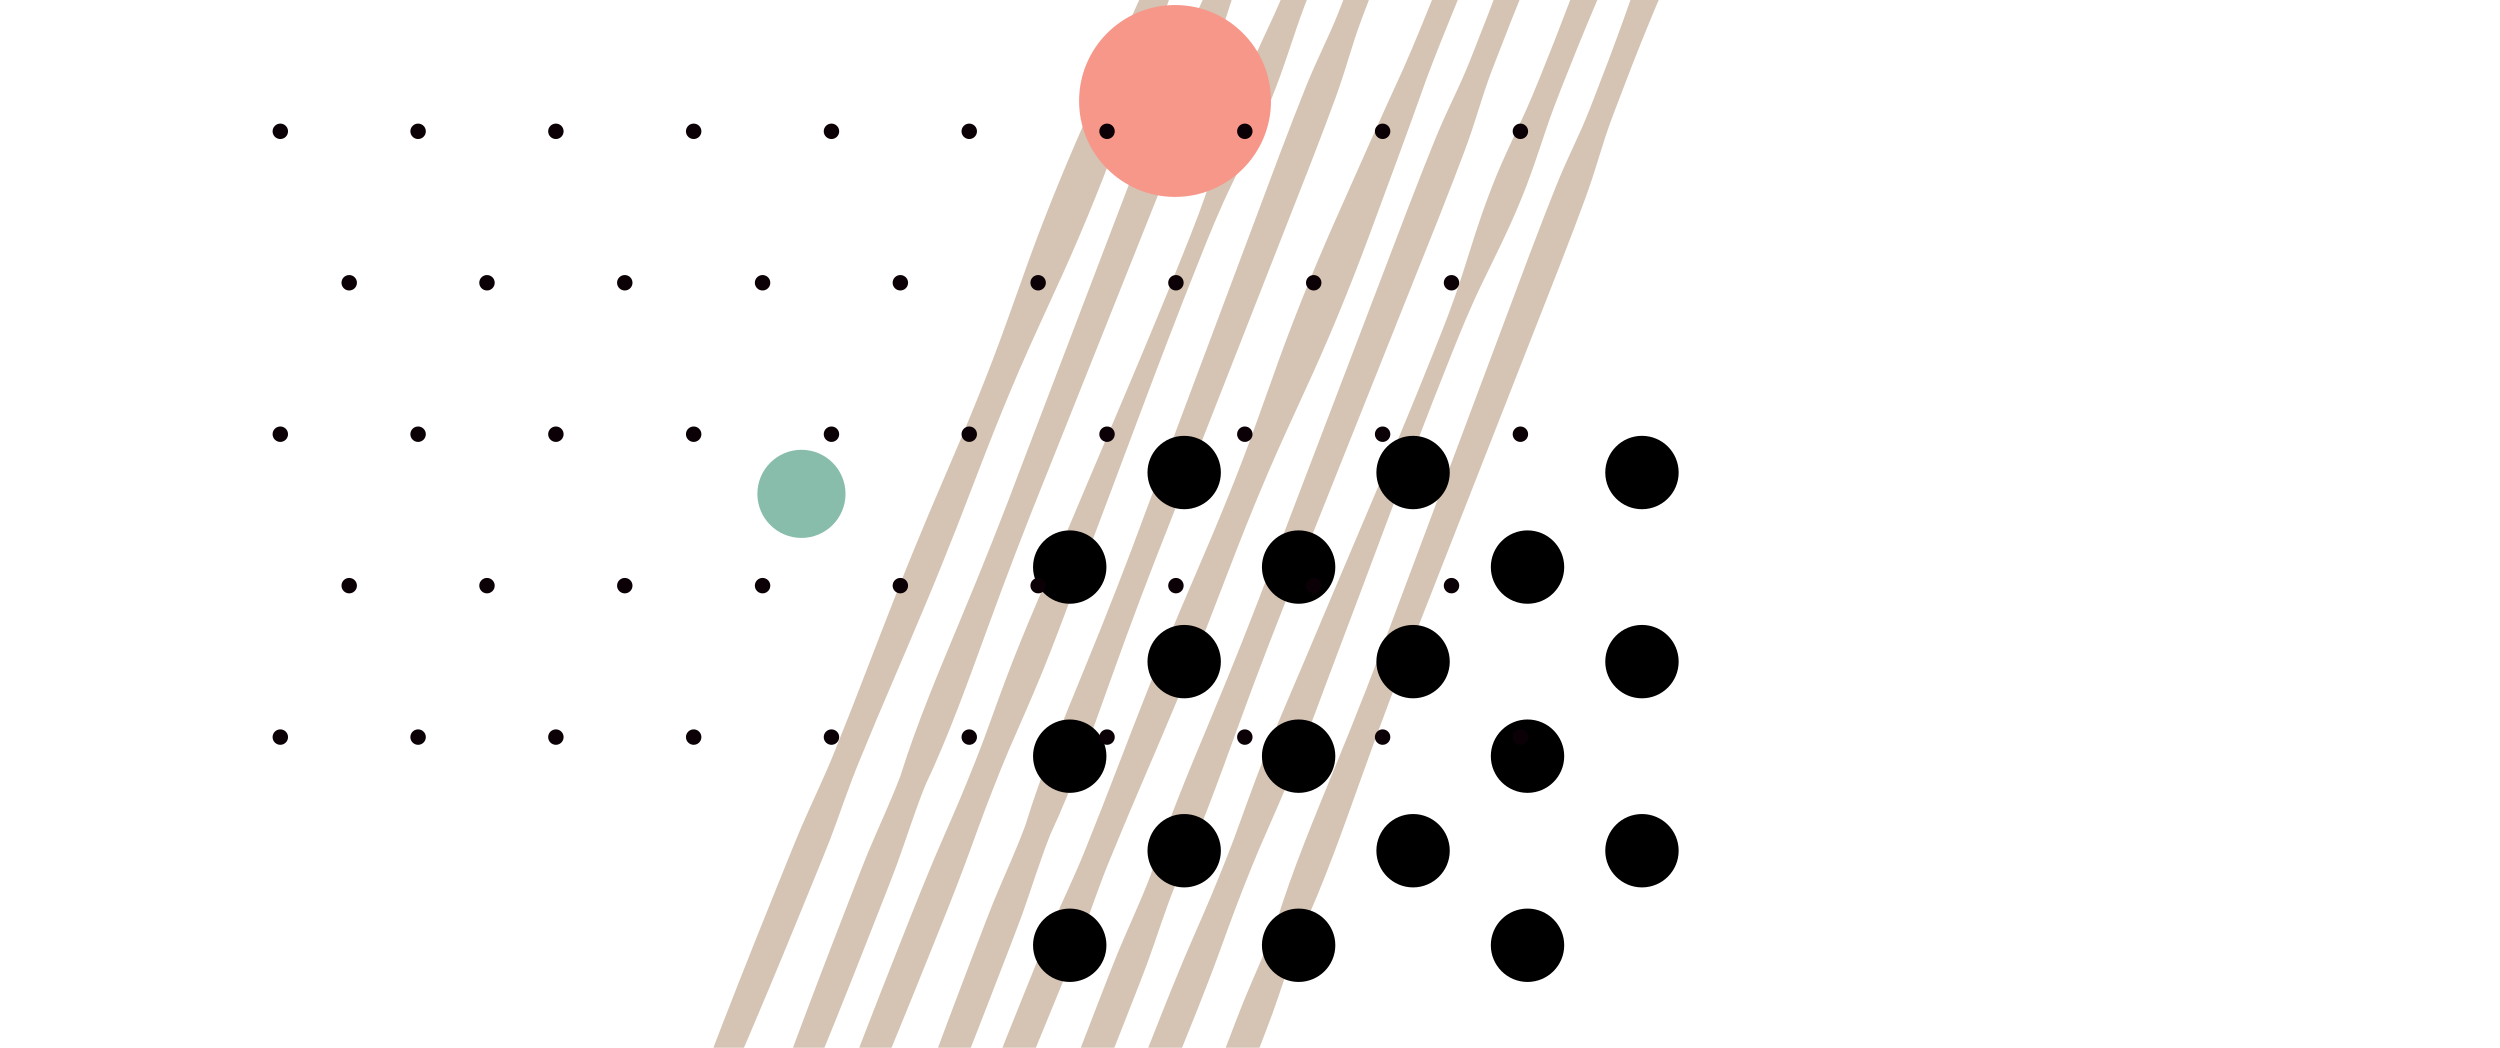 <svg xmlns="http://www.w3.org/2000/svg" xmlns:xlink="http://www.w3.org/1999/xlink" width="1310" height="549" viewBox="0 0 1310 549">
  <defs>
    <clipPath id="clip-path">
      <rect id="Rectangle_19" data-name="Rectangle 19" width="1310" height="549" transform="translate(332 1723)" fill="#fff" stroke="#707070" stroke-width="1"/>
    </clipPath>
  </defs>
  <g id="Mask_Group_2" data-name="Mask Group 2" transform="translate(-332 -1723)" clip-path="url(#clip-path)">
    <g id="Group_71" data-name="Group 71" transform="translate(463.242 289.413)">
      <g id="Group_70" data-name="Group 70" transform="translate(11.595 1336.087)">
        <g id="Group_68" data-name="Group 68" transform="translate(228.201)">
          <g id="Group_66" data-name="Group 66">
            <path id="Path_38" data-name="Path 38" d="M373.831,1341.521c-6.125,13.38-11.857,26.918-17.5,40.493-5.532,13.621-11.142,27.209-16.257,41-9.833,27.741-20.1,55.308-30.3,82.9-10.253,27.572-21.408,54.775-33.82,81.467-6.07,13.4-12.318,26.729-18.125,40.238-5.831,13.5-11.361,27.122-16.723,40.809l-15.89,41.149c-5.428,13.662-10.837,27.33-16.57,40.872-11.3,27.141-23.243,54.027-34.314,81.264-5.67,13.566-10.231,27.58-15.451,41.327-5.357,13.69-11.07,27.237-16.589,40.864q-16.647,40.839-34.132,81.337L94.792,1989.8q15.783-41.193,32.284-82.089c5.554-13.613,10.908-27.305,16.622-40.85,5.848-13.492,12.357-26.716,17.757-40.389,11.068-27.24,21.268-54.83,32.1-82.166,5.34-13.7,11-27.265,16.641-40.842l17.319-40.567c5.708-13.547,11.246-27.165,16.485-40.9,5.264-13.728,10.083-27.637,15.083-41.472,9.729-27.785,20.712-55.058,32.6-81.963,11.934-26.888,23.808-53.8,36.116-80.534,5.955-13.448,11.413-27.1,16.951-40.715,5.428-13.662,10.766-27.36,15.711-41.22Z" transform="translate(-94.792 -1336.087)" fill="#d5c3b3"/>
            <path id="Path_39" data-name="Path 39" d="M378.091,1345.31c-5.958,13.457-11.5,27.072-16.951,40.727l-8,20.547c-2.7,6.838-5.2,13.753-7.387,20.789-2.3,6.994-4.413,14.057-6.879,20.983s-5.179,13.761-7.751,20.646c-5.258,13.731-10.738,27.371-16.2,41.017l-65.371,163.846q-16.564,40.876-31.625,82.339c-10.094,27.621-19.916,55.346-32.5,82-5.5,13.632-9.852,27.714-14.888,41.527-5.165,13.764-10.689,27.388-16.018,41.088q-16.079,41.065-33,81.8l-13.443-5.247q15.207-41.407,31.14-82.525c5.362-13.69,10.527-27.454,16.054-41.075,5.656-13.575,11.992-26.88,17.181-40.636,8.8-28.125,20.358-55.176,31.642-82.33q17.062-40.679,32.52-81.988l62.911-164.806c5.228-13.739,10.437-27.487,15.87-41.146,2.77-6.811,5.393-13.676,8.286-20.437,2.875-6.767,6.106-13.4,9.153-20.094,3.163-6.66,6-13.44,8.651-20.295l8.039-20.533c5.242-13.734,10.387-27.509,15.122-41.44Z" transform="translate(-71.634 -1329.157)" fill="#d5c3b3"/>
            <path id="Path_40" data-name="Path 40" d="M394.188,1350.46c-6.045,13.418-11.7,26.987-17.255,40.6-5.382,13.682-11.136,27.212-15.87,41.149s-9.191,27.988-15,41.5c-5.62,13.583-12.285,26.751-18.709,40.013-6.481,13.24-12.044,26.848-17.437,40.523q-8.208,20.465-16.084,41.064c-10.557,27.44-20.75,55.031-31.126,82.542l-15.558,41.275c-5.179,13.761-10.187,27.591-15.6,41.256-5.318,13.706-11.2,27.185-17.107,40.655-6.012,13.429-11.408,27.1-16.655,40.836-5.184,13.758-9.979,27.673-15.374,41.346-5.266,13.728-10.906,27.3-16.342,40.962q-16.4,40.934-33.644,81.538l-13.4-5.357q15.544-41.275,31.8-82.273c5.472-13.643,10.736-27.371,16.381-40.946,5.51-13.629,11.622-27.018,17.346-40.562,5.659-13.566,11.172-27.2,16.068-41.069,5-13.833,10.023-27.654,15.613-41.25,5.488-13.635,11.388-27.111,17.116-40.652l17.165-40.633c11.438-27.086,23.059-54.106,34.313-81.266q8.517-20.345,16.641-40.844c5.51-13.626,10.856-27.322,15.281-41.382,4.485-14.041,8.728-28.175,14.013-41.892,5.1-13.794,11.539-27.05,17.716-40.411s11.328-27.135,16.852-40.757c5.349-13.693,10.6-27.423,15.467-41.311Z" transform="translate(-52.572 -1320.363)" fill="#d5c3b3"/>
            <path id="Path_41" data-name="Path 41" d="M398.447,1354.253c-5.878,13.489-11.342,27.138-16.707,40.825l-7.875,20.6c-2.658,6.854-5.121,13.783-7.263,20.832-2.255,7.008-4.328,14.085-6.756,21.027-2.411,6.948-5.1,13.791-7.631,20.689-5.173,13.761-10.574,27.434-15.955,41.116l-64.4,164.239q-16.322,40.975-31.135,82.525c-9.935,27.681-19.592,55.466-32.015,82.19-5.42,13.667-9.691,27.774-14.642,41.621-5.085,13.794-10.53,27.451-15.777,41.185q-15.832,41.16-32.514,82l-13.476-5.168q14.964-41.5,30.652-82.714c5.283-13.72,10.365-27.514,15.81-41.17,5.576-13.6,11.836-26.952,16.943-40.738,8.629-28.177,20.029-55.3,31.154-82.52Q243.68,1720,258.892,1678.6l61.934-165.185c5.146-13.772,10.272-27.55,15.626-41.242,2.729-6.824,5.31-13.706,8.163-20.484,2.836-6.786,6.029-13.435,9.035-20.155,3.124-6.673,5.925-13.473,8.53-20.344l7.916-20.583c5.162-13.764,10.225-27.566,14.877-41.527Z" transform="translate(-29.416 -1313.433)" fill="#d5c3b3"/>
            <path id="Path_42" data-name="Path 42" d="M421.659,1360.409c-6.122,13.38-11.857,26.919-17.5,40.5-5.535,13.619-11.142,27.207-16.26,41-9.833,27.741-20.094,55.3-30.3,82.9-10.253,27.569-21.408,54.77-33.823,81.464-6.067,13.4-12.318,26.729-18.122,40.241-5.831,13.5-11.361,27.116-16.723,40.808l-15.89,41.146c-5.428,13.662-10.84,27.33-16.57,40.869-11.3,27.144-23.243,54.03-34.313,81.266-5.67,13.564-10.231,27.58-15.453,41.325-5.357,13.692-11.068,27.239-16.586,40.863q-16.647,40.843-34.132,81.34l-13.369-5.434q15.778-41.193,32.284-82.092c5.549-13.61,10.908-27.3,16.619-40.85,5.848-13.49,12.357-26.713,17.755-40.389,11.07-27.237,21.271-54.828,32.105-82.161,5.34-13.7,11-27.267,16.638-40.844l17.319-40.567c5.708-13.547,11.246-27.166,16.485-40.9,5.266-13.728,10.086-27.637,15.086-41.472,9.726-27.785,20.712-55.058,32.6-81.966,11.937-26.883,23.811-53.794,36.118-80.528,5.952-13.451,11.413-27.1,16.948-40.718,5.431-13.663,10.766-27.361,15.711-41.22Z" transform="translate(-11.43 -1303.168)" fill="#d5c3b3"/>
            <path id="Path_43" data-name="Path 43" d="M425.922,1364.2c-5.958,13.457-11.5,27.072-16.951,40.726l-8,20.55c-2.7,6.835-5.2,13.747-7.387,20.786-2.293,6.994-4.411,14.057-6.879,20.986-2.452,6.931-5.176,13.758-7.751,20.643-5.255,13.728-10.738,27.369-16.2,41.017l-65.374,163.846q-16.56,40.876-31.623,82.339c-10.1,27.618-19.919,55.346-32.5,81.993-5.5,13.635-9.852,27.714-14.888,41.533-5.165,13.761-10.689,27.385-16.018,41.085q-16.075,41.065-33,81.8l-13.446-5.248q15.207-41.406,31.143-82.527c5.362-13.685,10.53-27.448,16.051-41.075,5.656-13.572,11.995-26.877,17.184-40.633,8.8-28.126,20.355-55.173,31.642-82.331q17.058-40.682,32.517-81.988L347.358,1522.9c5.228-13.739,10.437-27.487,15.87-41.146,2.77-6.808,5.39-13.676,8.286-20.437,2.875-6.767,6.106-13.4,9.153-20.1,3.16-6.657,6-13.437,8.651-20.295l8.039-20.531c5.242-13.733,10.387-27.505,15.119-41.439Z" transform="translate(11.724 -1296.238)" fill="#d5c3b3"/>
            <path id="Path_44" data-name="Path 44" d="M442.014,1369.353c-6.042,13.415-11.7,26.984-17.255,40.595-5.379,13.679-11.133,27.212-15.868,41.149s-9.191,27.988-15,41.5c-5.62,13.583-12.285,26.752-18.709,40.013-6.481,13.24-12.044,26.847-17.439,40.523q-8.208,20.465-16.081,41.064c-10.557,27.442-20.75,55.028-31.126,82.544l-15.558,41.272c-5.179,13.761-10.187,27.591-15.6,41.256-5.318,13.7-11.2,27.185-17.107,40.655-6.012,13.429-11.408,27.1-16.655,40.836-5.184,13.758-9.979,27.673-15.374,41.349-5.264,13.722-10.908,27.3-16.342,40.959Q197.483,1984,180.247,2024.6l-13.4-5.354q15.54-41.283,31.8-82.275c5.472-13.646,10.736-27.371,16.378-40.946,5.513-13.626,11.624-27.015,17.346-40.559,5.661-13.569,11.174-27.2,16.071-41.069,5-13.832,10.025-27.656,15.61-41.253,5.494-13.637,11.391-27.11,17.118-40.652l17.165-40.631c11.438-27.092,23.057-54.106,34.314-81.272q8.517-20.341,16.638-40.842c5.516-13.627,10.859-27.322,15.283-41.382,4.485-14.038,8.725-28.175,14.013-41.892,5.094-13.794,11.539-27.051,17.716-40.411s11.325-27.135,16.852-40.756c5.349-13.7,10.6-27.426,15.467-41.313Z" transform="translate(30.788 -1287.445)" fill="#d5c3b3"/>
            <path id="Path_45" data-name="Path 45" d="M446.276,1373.141c-5.878,13.49-11.342,27.138-16.71,40.825l-7.875,20.6c-2.655,6.854-5.118,13.783-7.26,20.832-2.257,7.008-4.328,14.085-6.758,21.027-2.411,6.948-5.094,13.788-7.625,20.693-5.179,13.758-10.577,27.431-15.958,41.113l-64.4,164.239q-16.317,40.975-31.134,82.528c-9.929,27.679-19.59,55.464-32.015,82.19-5.42,13.666-9.688,27.772-14.642,41.618-5.083,13.794-10.527,27.451-15.774,41.184q-15.832,41.16-32.514,82l-13.476-5.168q14.964-41.5,30.652-82.714c5.28-13.72,10.365-27.514,15.81-41.17,5.574-13.608,11.836-26.949,16.943-40.737,8.629-28.178,20.029-55.3,31.151-82.52q16.819-40.781,32.034-82.182l61.934-165.185c5.146-13.772,10.272-27.549,15.626-41.242,2.729-6.824,5.31-13.709,8.163-20.487,2.836-6.783,6.026-13.432,9.038-20.149,3.119-6.677,5.919-13.476,8.528-20.347l7.916-20.58c5.162-13.767,10.225-27.571,14.875-41.53Z" transform="translate(53.944 -1280.514)" fill="#d5c3b3"/>
          </g>
          <circle id="Ellipse_334" data-name="Ellipse 334" cx="23.094" cy="23.094" r="23.094" transform="translate(25.828 333.19)" fill="#88bdab"/>
          <circle id="Ellipse_335" data-name="Ellipse 335" cx="50.279" cy="50.279" r="50.279" transform="translate(194.405 100.132)" fill="#f69789"/>
          <g id="Group_67" data-name="Group 67" transform="translate(170.277 325.879)">
            <circle id="Ellipse_336" data-name="Ellipse 336" cx="19.226" cy="19.226" r="19.226" transform="translate(0 49.543)" fill="#000001"/>
            <circle id="Ellipse_337" data-name="Ellipse 337" cx="19.226" cy="19.226" r="19.226" transform="translate(0 148.629)" fill="#000001"/>
            <circle id="Ellipse_338" data-name="Ellipse 338" cx="19.226" cy="19.226" r="19.226" transform="translate(0 247.715)" fill="#000001"/>
            <circle id="Ellipse_339" data-name="Ellipse 339" cx="19.226" cy="19.226" r="19.226" transform="translate(59.97)" fill="#000001"/>
            <circle id="Ellipse_340" data-name="Ellipse 340" cx="19.226" cy="19.226" r="19.226" transform="translate(59.97 99.086)" fill="#000001"/>
            <circle id="Ellipse_341" data-name="Ellipse 341" cx="19.226" cy="19.226" r="19.226" transform="translate(59.97 198.172)" fill="#000001"/>
            <circle id="Ellipse_342" data-name="Ellipse 342" cx="19.226" cy="19.226" r="19.226" transform="translate(119.939 49.543)" fill="#000001"/>
            <circle id="Ellipse_343" data-name="Ellipse 343" cx="19.226" cy="19.226" r="19.226" transform="translate(119.939 148.629)" fill="#000001"/>
            <circle id="Ellipse_344" data-name="Ellipse 344" cx="19.226" cy="19.226" r="19.226" transform="translate(119.939 247.715)" fill="#000001"/>
            <circle id="Ellipse_345" data-name="Ellipse 345" cx="19.226" cy="19.226" r="19.226" transform="translate(179.909)" fill="#000001"/>
            <circle id="Ellipse_346" data-name="Ellipse 346" cx="19.226" cy="19.226" r="19.226" transform="translate(179.909 99.086)" fill="#000001"/>
            <circle id="Ellipse_347" data-name="Ellipse 347" cx="19.226" cy="19.226" r="19.226" transform="translate(179.909 198.172)" fill="#000001"/>
            <circle id="Ellipse_348" data-name="Ellipse 348" cx="19.226" cy="19.226" r="19.226" transform="translate(239.879 49.543)" fill="#000001"/>
            <circle id="Ellipse_349" data-name="Ellipse 349" cx="19.226" cy="19.226" r="19.226" transform="translate(239.879 148.629)" fill="#000001"/>
            <circle id="Ellipse_350" data-name="Ellipse 350" cx="19.226" cy="19.226" r="19.226" transform="translate(239.879 247.715)" fill="#000001"/>
            <circle id="Ellipse_351" data-name="Ellipse 351" cx="19.226" cy="19.226" r="19.226" transform="translate(299.848)" fill="#000001"/>
            <circle id="Ellipse_352" data-name="Ellipse 352" cx="19.226" cy="19.226" r="19.226" transform="translate(299.848 99.086)" fill="#000001"/>
            <circle id="Ellipse_353" data-name="Ellipse 353" cx="19.226" cy="19.226" r="19.226" transform="translate(299.848 198.172)" fill="#000001"/>
          </g>
        </g>
        <g id="Group_69" data-name="Group 69" transform="translate(0 3.549)">
          <circle id="Ellipse_354" data-name="Ellipse 354" cx="4.046" cy="4.046" r="4.046" transform="translate(72.2)" fill="#0b0005"/>
          <circle id="Ellipse_355" data-name="Ellipse 355" cx="4.046" cy="4.046" r="4.046" fill="#0b0005"/>
          <circle id="Ellipse_356" data-name="Ellipse 356" cx="4.046" cy="4.046" r="4.046" transform="translate(144.401)" fill="#0b0005"/>
          <circle id="Ellipse_357" data-name="Ellipse 357" cx="4.046" cy="4.046" r="4.046" transform="translate(216.601)" fill="#0b0005"/>
          <circle id="Ellipse_358" data-name="Ellipse 358" cx="4.046" cy="4.046" r="4.046" transform="translate(288.802)" fill="#0b0005"/>
          <circle id="Ellipse_359" data-name="Ellipse 359" cx="4.046" cy="4.046" r="4.046" transform="translate(361.002)" fill="#0b0005"/>
          <circle id="Ellipse_360" data-name="Ellipse 360" cx="4.046" cy="4.046" r="4.046" transform="translate(433.202)" fill="#0b0005"/>
          <circle id="Ellipse_361" data-name="Ellipse 361" cx="4.046" cy="4.046" r="4.046" transform="translate(505.403)" fill="#0b0005"/>
          <circle id="Ellipse_362" data-name="Ellipse 362" cx="4.046" cy="4.046" r="4.046" transform="translate(577.603)" fill="#0b0005"/>
          <circle id="Ellipse_363" data-name="Ellipse 363" cx="4.046" cy="4.046" r="4.046" transform="translate(649.804)" fill="#0b0005"/>
          <circle id="Ellipse_364" data-name="Ellipse 364" cx="4.046" cy="4.046" r="4.046" transform="translate(108.301 79.357)" fill="#0b0005"/>
          <circle id="Ellipse_365" data-name="Ellipse 365" cx="4.046" cy="4.046" r="4.046" transform="translate(36.1 79.357)" fill="#0b0005"/>
          <circle id="Ellipse_366" data-name="Ellipse 366" cx="4.046" cy="4.046" r="4.046" transform="translate(180.501 79.357)" fill="#0b0005"/>
          <circle id="Ellipse_367" data-name="Ellipse 367" cx="4.046" cy="4.046" r="4.046" transform="translate(252.701 79.357)" fill="#0b0005"/>
          <circle id="Ellipse_368" data-name="Ellipse 368" cx="4.046" cy="4.046" r="4.046" transform="translate(324.902 79.357)" fill="#0b0005"/>
          <circle id="Ellipse_369" data-name="Ellipse 369" cx="4.046" cy="4.046" r="4.046" transform="translate(397.102 79.357)" fill="#0b0005"/>
          <circle id="Ellipse_370" data-name="Ellipse 370" cx="4.046" cy="4.046" r="4.046" transform="translate(469.303 79.357)" fill="#0b0005"/>
          <circle id="Ellipse_371" data-name="Ellipse 371" cx="4.046" cy="4.046" r="4.046" transform="translate(541.503 79.357)" fill="#0b0005"/>
          <circle id="Ellipse_372" data-name="Ellipse 372" cx="4.046" cy="4.046" r="4.046" transform="translate(613.704 79.357)" fill="#0b0005"/>
          <circle id="Ellipse_373" data-name="Ellipse 373" cx="4.046" cy="4.046" r="4.046" transform="translate(72.2 158.714)" fill="#0b0005"/>
          <circle id="Ellipse_374" data-name="Ellipse 374" cx="4.046" cy="4.046" r="4.046" transform="translate(0 158.714)" fill="#0b0005"/>
          <circle id="Ellipse_375" data-name="Ellipse 375" cx="4.046" cy="4.046" r="4.046" transform="translate(144.401 158.714)" fill="#0b0005"/>
          <circle id="Ellipse_376" data-name="Ellipse 376" cx="4.046" cy="4.046" r="4.046" transform="translate(216.601 158.714)" fill="#0b0005"/>
          <circle id="Ellipse_377" data-name="Ellipse 377" cx="4.046" cy="4.046" r="4.046" transform="translate(288.802 158.714)" fill="#0b0005"/>
          <circle id="Ellipse_378" data-name="Ellipse 378" cx="4.046" cy="4.046" r="4.046" transform="translate(361.002 158.714)" fill="#0b0005"/>
          <circle id="Ellipse_379" data-name="Ellipse 379" cx="4.046" cy="4.046" r="4.046" transform="translate(433.202 158.714)" fill="#0b0005"/>
          <circle id="Ellipse_380" data-name="Ellipse 380" cx="4.046" cy="4.046" r="4.046" transform="translate(505.403 158.714)" fill="#0b0005"/>
          <circle id="Ellipse_381" data-name="Ellipse 381" cx="4.046" cy="4.046" r="4.046" transform="translate(577.603 158.714)" fill="#0b0005"/>
          <circle id="Ellipse_382" data-name="Ellipse 382" cx="4.046" cy="4.046" r="4.046" transform="translate(649.804 158.714)" fill="#0b0005"/>
          <circle id="Ellipse_383" data-name="Ellipse 383" cx="4.046" cy="4.046" r="4.046" transform="translate(108.301 238.072)" fill="#0b0005"/>
          <circle id="Ellipse_384" data-name="Ellipse 384" cx="4.046" cy="4.046" r="4.046" transform="translate(36.1 238.072)" fill="#0b0005"/>
          <circle id="Ellipse_385" data-name="Ellipse 385" cx="4.046" cy="4.046" r="4.046" transform="translate(180.501 238.072)" fill="#0b0005"/>
          <circle id="Ellipse_386" data-name="Ellipse 386" cx="4.046" cy="4.046" r="4.046" transform="translate(252.701 238.072)" fill="#0b0005"/>
          <circle id="Ellipse_387" data-name="Ellipse 387" cx="4.046" cy="4.046" r="4.046" transform="translate(324.902 238.072)" fill="#0b0005"/>
          <circle id="Ellipse_388" data-name="Ellipse 388" cx="4.046" cy="4.046" r="4.046" transform="translate(397.102 238.072)" fill="#0b0005"/>
          <circle id="Ellipse_389" data-name="Ellipse 389" cx="4.046" cy="4.046" r="4.046" transform="translate(469.303 238.072)" fill="#0b0005"/>
          <circle id="Ellipse_390" data-name="Ellipse 390" cx="4.046" cy="4.046" r="4.046" transform="translate(541.503 238.072)" fill="#0b0005"/>
          <circle id="Ellipse_391" data-name="Ellipse 391" cx="4.046" cy="4.046" r="4.046" transform="translate(613.704 238.072)" fill="#0b0005"/>
          <circle id="Ellipse_392" data-name="Ellipse 392" cx="4.046" cy="4.046" r="4.046" transform="translate(72.2 317.429)" fill="#0b0005"/>
          <circle id="Ellipse_393" data-name="Ellipse 393" cx="4.046" cy="4.046" r="4.046" transform="translate(0 317.429)" fill="#0b0005"/>
          <circle id="Ellipse_394" data-name="Ellipse 394" cx="4.046" cy="4.046" r="4.046" transform="translate(144.401 317.429)" fill="#0b0005"/>
          <circle id="Ellipse_395" data-name="Ellipse 395" cx="4.046" cy="4.046" r="4.046" transform="translate(216.601 317.429)" fill="#0b0005"/>
          <circle id="Ellipse_396" data-name="Ellipse 396" cx="4.046" cy="4.046" r="4.046" transform="translate(288.802 317.429)" fill="#0b0005"/>
          <circle id="Ellipse_397" data-name="Ellipse 397" cx="4.046" cy="4.046" r="4.046" transform="translate(361.002 317.429)" fill="#0b0005"/>
          <circle id="Ellipse_398" data-name="Ellipse 398" cx="4.046" cy="4.046" r="4.046" transform="translate(433.202 317.429)" fill="#0b0005"/>
          <circle id="Ellipse_399" data-name="Ellipse 399" cx="4.046" cy="4.046" r="4.046" transform="translate(505.403 317.429)" fill="#0b0005"/>
          <circle id="Ellipse_400" data-name="Ellipse 400" cx="4.046" cy="4.046" r="4.046" transform="translate(577.603 317.429)" fill="#0b0005"/>
          <circle id="Ellipse_401" data-name="Ellipse 401" cx="4.046" cy="4.046" r="4.046" transform="translate(649.804 317.429)" fill="#0b0005"/>
          <circle id="Ellipse_402" data-name="Ellipse 402" cx="4.046" cy="4.046" r="4.046" transform="translate(108.301 396.786)" fill="#0b0005"/>
          <circle id="Ellipse_403" data-name="Ellipse 403" cx="4.046" cy="4.046" r="4.046" transform="translate(36.1 396.786)" fill="#0b0005"/>
          <circle id="Ellipse_404" data-name="Ellipse 404" cx="4.046" cy="4.046" r="4.046" transform="translate(180.501 396.786)" fill="#0b0005"/>
          <circle id="Ellipse_405" data-name="Ellipse 405" cx="4.046" cy="4.046" r="4.046" transform="translate(252.701 396.786)" fill="#0b0005"/>
          <circle id="Ellipse_406" data-name="Ellipse 406" cx="4.046" cy="4.046" r="4.046" transform="translate(324.902 396.786)" fill="#0b0005"/>
          <circle id="Ellipse_407" data-name="Ellipse 407" cx="4.046" cy="4.046" r="4.046" transform="translate(397.102 396.786)" fill="#0b0005"/>
          <circle id="Ellipse_408" data-name="Ellipse 408" cx="4.046" cy="4.046" r="4.046" transform="translate(469.303 396.786)" fill="#0b0005"/>
          <circle id="Ellipse_409" data-name="Ellipse 409" cx="4.046" cy="4.046" r="4.046" transform="translate(541.503 396.786)" fill="#0b0005"/>
          <circle id="Ellipse_410" data-name="Ellipse 410" cx="4.046" cy="4.046" r="4.046" transform="translate(613.704 396.786)" fill="#0b0005"/>
          <circle id="Ellipse_411" data-name="Ellipse 411" cx="4.046" cy="4.046" r="4.046" transform="translate(72.2 476.143)" fill="#0b0005"/>
          <circle id="Ellipse_412" data-name="Ellipse 412" cx="4.046" cy="4.046" r="4.046" transform="translate(0 476.143)" fill="#0b0005"/>
          <circle id="Ellipse_413" data-name="Ellipse 413" cx="4.046" cy="4.046" r="4.046" transform="translate(144.401 476.143)" fill="#0b0005"/>
          <circle id="Ellipse_414" data-name="Ellipse 414" cx="4.046" cy="4.046" r="4.046" transform="translate(216.601 476.143)" fill="#0b0005"/>
          <circle id="Ellipse_415" data-name="Ellipse 415" cx="4.046" cy="4.046" r="4.046" transform="translate(288.802 476.143)" fill="#0b0005"/>
          <circle id="Ellipse_416" data-name="Ellipse 416" cx="4.046" cy="4.046" r="4.046" transform="translate(361.002 476.143)" fill="#0b0005"/>
          <circle id="Ellipse_417" data-name="Ellipse 417" cx="4.046" cy="4.046" r="4.046" transform="translate(433.202 476.143)" fill="#0b0005"/>
          <circle id="Ellipse_418" data-name="Ellipse 418" cx="4.046" cy="4.046" r="4.046" transform="translate(505.403 476.143)" fill="#0b0005"/>
          <circle id="Ellipse_419" data-name="Ellipse 419" cx="4.046" cy="4.046" r="4.046" transform="translate(577.603 476.143)" fill="#0b0005"/>
          <circle id="Ellipse_420" data-name="Ellipse 420" cx="4.046" cy="4.046" r="4.046" transform="translate(649.804 476.143)" fill="#0b0005"/>
        </g>
      </g>
    </g>
  </g>
</svg>
